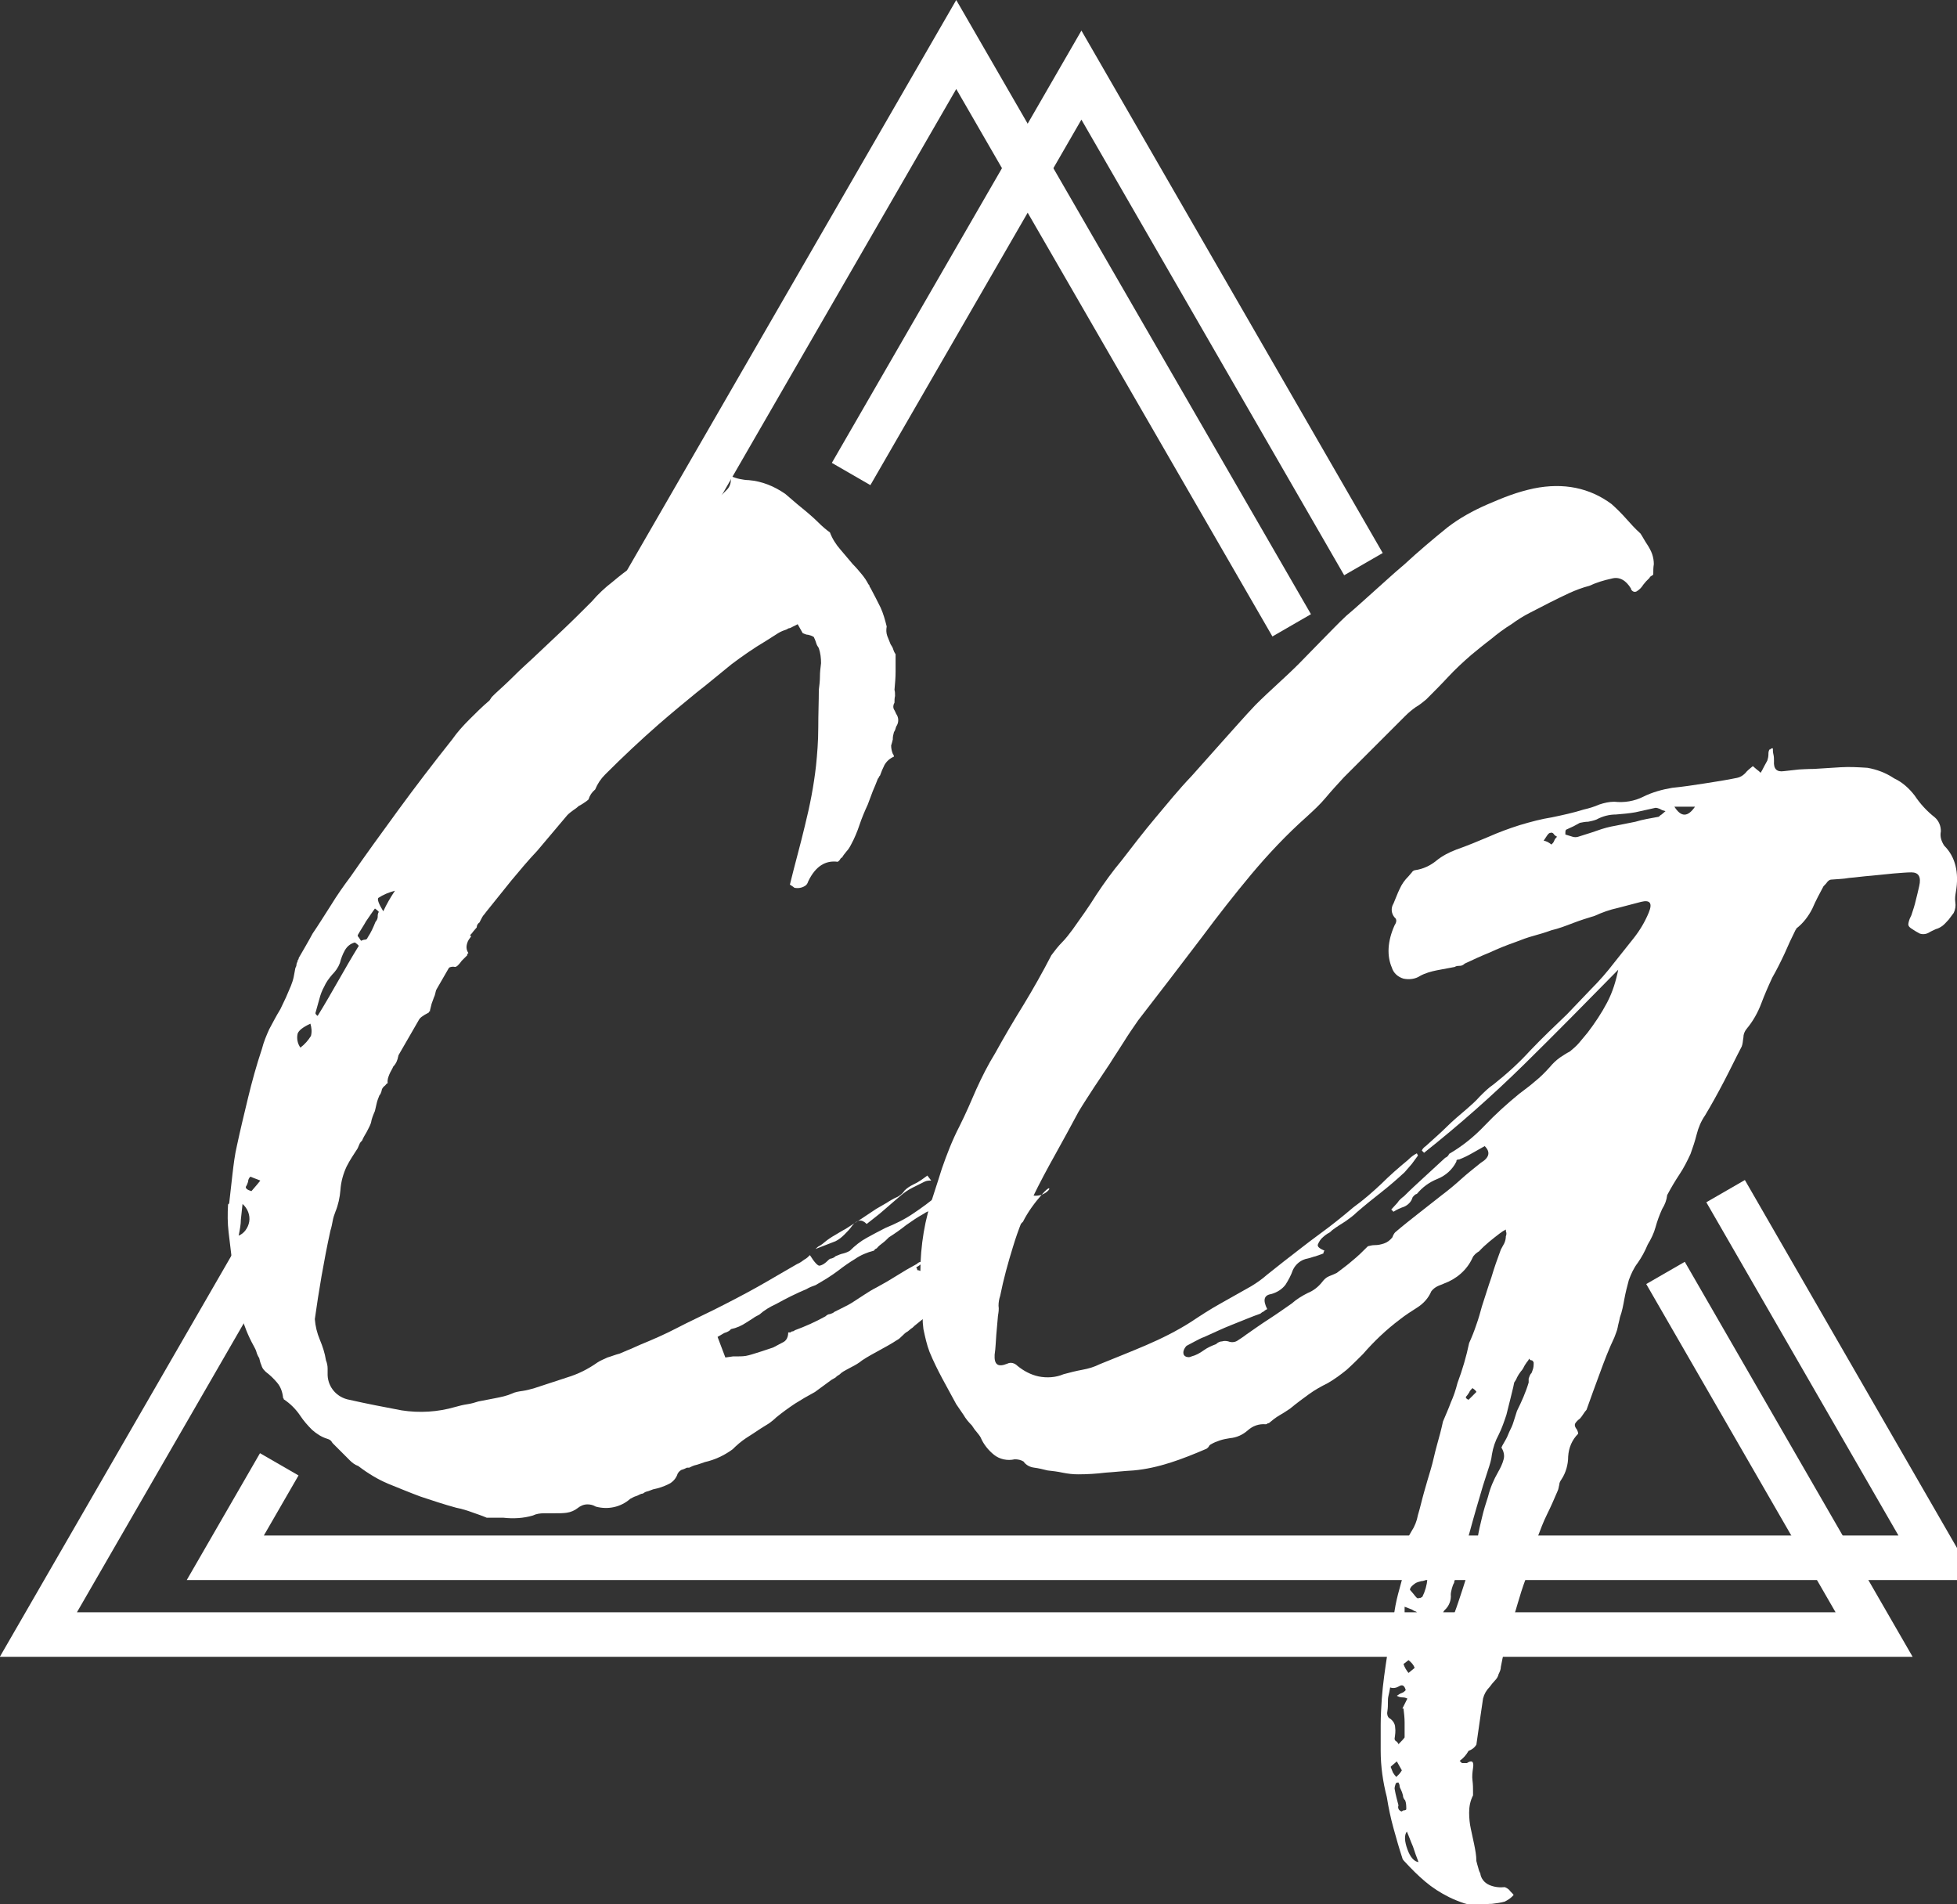 <svg enable-background="new 0 0 351.8 342.3" viewBox="0 0 351.8 342.3" xmlns="http://www.w3.org/2000/svg"><rect x="0" y="0" width="351.8" height="342.3" fill="#333333" stroke="none"/><g fill="none" stroke="#fff" stroke-miterlimit="10" stroke-width="8"><path d="m50.2 263.2-9.7 16.8h307.7l-38-65.9"/><path d="m245.1 101.4-50.7-87.9-41.4 71.7"/><path d="m232.2 112.4-60.3-104.4-165 285.8h330l-37.5-65"/></g><g fill="#fff"><path d="m176.4 223.8c-.3.3-.5.5-.8.7-.3.3-.6.8-.6 1.2-.3 1.2-1 2.2-1.9 2.8-.4.6-.9 1.1-1.4 1.6-.1.4-.3.8-.5 1.2v.2l-.4 1.2.2.2-.2.2c-.4.3-.7.6-1.1.9-.3.3-.7.6-1.1.9-.7.6-1.4 1.1-2.1 1.7s-1.4 1.1-2.1 1.7c-.2.2-.4.4-.6.5-.2.2-.4.3-.6.5-.4.2-.7.5-1 .8s-.6.6-1 .8c-.9.6-2 1.2-3.1 1.8s-2.2 1.2-3.1 1.8c-.6.5-1.3.9-1.9 1.2-.7.4-1.4.7-1.9 1.1-.2.2-.3.3-.5.4s-.4.3-.5.4l-.7.4c-.5.4-1 .7-1.5 1.1s-1 .7-1.5 1.1c-1.3.7-2.5 1.4-3.6 2.1-1.2.8-2.3 1.6-3.4 2.5-.4.4-.8.7-1.2 1l-1.6 1c-.9.6-1.8 1.2-2.6 1.7-.9.6-1.7 1.3-2.4 2-1.5 1.1-3.2 1.9-5 2.3-.6.2-1.1.4-1.5.5-.5.1-.9.3-1.3.5h-.4c-.2.1-.6.3-1 .4-.4.2-.7.6-.8 1-.3.7-.9 1.3-1.6 1.6-.8.4-1.7.7-2.7.9-.3.1-.5.2-.8.3s-.5.1-.8.3c-.1.1-.3.2-.5.2-.3.1-.6.3-.9.4-.4.1-.7.3-1.1.5-1.7 1.5-4 2-6.2 1.4-.5-.3-1-.4-1.5-.4-.7 0-1.3.3-1.8.7s-1.2.7-1.9.8c-.6.1-1.4.1-2.4.1h-1.7c-.7 0-1.4.1-2 .4-1.7.5-3.5.6-5.3.4h-3c-.9-.4-1.9-.7-2.7-1s-1.8-.6-2.8-.8c-2.2-.6-4.3-1.3-6.4-2-1.9-.7-3.8-1.5-5.8-2.3-1.9-.8-3.7-1.9-5.4-3.2-.6-.2-1.1-.6-1.5-1l-1.5-1.5-.6-.6-.6-.6-.2-.2c-.2-.2-.3-.3-.4-.5-.2-.3-.5-.4-.8-.5-1-.3-1.9-.9-2.7-1.6-.8-.8-1.5-1.6-2.1-2.5-.8-1.2-1.8-2.2-3-3 0-.1 0-.2-.1-.2-.1-1-.4-2-1.1-2.8-.6-.7-1.2-1.3-2-1.9l-.2-.2c-.3-.3-.5-.6-.6-1-.2-.4-.3-.9-.4-1.3-.2-.3-.4-.7-.5-1.1s-.3-.7-.5-1.1c-1-1.8-1.7-3.6-2.3-5.6-.7-2.3-1.1-4.6-1.2-7-.1-.5-.2-.9-.2-1.4s-.1-.9-.2-1.4c-.2-1.7-.4-3.3-.6-5s-.2-3.3-.1-5l.2-.2c.2-1.8.4-3.5.6-5.3.2-1.7.4-3.4.8-5.1.6-2.8 1.3-5.7 2-8.6s1.5-5.8 2.5-8.8c.3-1.2.8-2.4 1.3-3.5.6-1.1 1.2-2.3 2-3.6l1-2.1.9-2.1c.2-.5.4-1.1.5-1.6s.2-1 .3-1.6c.1-.2.2-.4.2-.6s.1-.4.2-.6c0-.1 0-.2.1-.3s.1-.2.1-.3c.8-1.4 1.7-2.9 2.5-4.4 1.1-1.6 2.2-3.4 3.3-5.1 1.1-1.8 2.3-3.5 3.5-5.1 2.7-3.9 5.6-7.9 8.6-12s6.2-8.3 9.7-12.7c.9-1.3 2-2.5 3.1-3.6s2.3-2.3 3.6-3.4c.1-.2.3-.4.4-.6l.6-.6c1.2-1.1 2.3-2.1 3.4-3.2s2.2-2.1 3.4-3.2c1.8-1.7 3.5-3.3 5.3-5s3.5-3.4 5.3-5.2c1.1-1.3 2.4-2.5 3.7-3.5 1.3-1.1 2.6-2.1 3.9-3l4.2-3.7c1.5-1.2 3-2.3 4.5-3.4s2.9-2.3 4.3-3.4c.5-.4.9-.7 1.3-1s.9-.6 1.3-1l1.1-1.1c.5-.5.7-1.2.7-1.9v-.5c.5.2 1.1.4 1.6.5s1.1.2 1.6.2c2.4.2 4.6 1.1 6.6 2.5l2.1 1.8 1.7 1.4c.7.6 1.4 1.2 2.1 1.9s1.4 1.3 2.1 1.8c.4 1.1 1.1 2.2 1.9 3.1l2.2 2.6c.6.6 1.1 1.2 1.6 1.8s.9 1.2 1.2 1.8c.1.1.2.2.2.3s.1.3.2.4c.7 1.3 1.3 2.5 1.8 3.5.5 1.1.8 2.2 1.1 3.4-.1.6-.1 1.1.1 1.7.2.5.4 1 .6 1.5.2.3.4.6.5 1 .1.3.2.5.4.8v3.1c0 1.1-.1 2.2-.2 3.3.1.3.1.7.1 1.1-.1.4-.1.8-.1 1.2-.2.3-.3.8-.1 1.2.2.3.3.6.4.8.5.7.5 1.6 0 2.3-.1.4-.2.7-.4 1-.1.4-.2.8-.2 1.1v.2c-.1.4-.2.8-.3 1.1 0 .5.1 1 .3 1.5.1.1.2.3.2.5-.7.3-1.3.8-1.7 1.5-.3.6-.6 1.3-.8 1.9-.1.1-.2.2-.2.3s-.1.1-.2.3c-.3.8-.6 1.5-.9 2.2-.3.8-.6 1.6-.9 2.4-.6 1.3-1.1 2.5-1.5 3.7s-.9 2.4-1.5 3.5c-.2.4-.5.9-.8 1.2-.3.4-.6.7-.8 1.1-.2.1-.3.2-.4.4s-.3.3-.4.4c-2.2-.3-4 .8-5.3 3.5-.1.3-.2.5-.4.7-.5.4-1.2.6-1.9.5-.2 0-.3-.1-.4-.2-.2-.1-.4-.3-.6-.4.9-3.7 1.9-7.2 2.7-10.6.9-3.6 1.6-7.2 2-10.8.2-2 .4-4.3.4-6.8s.1-4.8.1-6.8c.1-.8.2-1.6.2-2.4s.1-1.6.2-2.4c0-.9-.1-1.8-.4-2.7-.2-.3-.4-.6-.5-1-.1-.3-.2-.6-.4-1-.3-.2-.6-.3-1-.4-.4 0-.7-.2-1-.3l-.9-1.6-1.4.7c-.2 0-.4.1-.5.2-.6.2-1.1.4-1.6.7l-1.1.7-1.1.7c-2.2 1.3-4.2 2.7-6.2 4.2-2 1.6-4.1 3.4-6.3 5.1-2.2 1.8-4.5 3.7-6.8 5.7-3.2 2.8-6.4 5.8-9.6 9-.8.8-1.4 1.7-1.8 2.7-.6.5-1 1.1-1.2 1.8-.2.2-.5.4-.8.6s-.6.4-1 .6c-.3.3-.6.5-.9.7-.4.3-.7.5-1.1.9-.9 1.1-1.8 2.1-2.7 3.2s-1.8 2.1-2.7 3.2c-1.7 1.8-3.2 3.6-4.7 5.4l-4.5 5.6-.3.4c-.3.3-.5.7-.7 1.1l-.2.4c-.3.2-.5.5-.5.9-.2.2-.4.5-.6.7-.2.3-.4.5-.6.7l.2.2c-.3.4-.6.8-.7 1.2-.2.6-.2 1.2.2 1.8l-.2.2v.2l-.5.5-.5.5c-.5.7-.9 1.1-1.2 1.1-.8-.2-1.6.3-2 1-.3.5-.6 1-1 1.5-.2.5-.4 1-.4 1.6-.1.5-.2 1-.4 1.4l-.4 1.1c-.1.4-.2.8-.3 1.2v.2c-.1 0-.2 0-.2.1s-.1.2-.2.2c-.8.4-1.5.9-2.1 1.6-.4.6-.9 1.2-1.2 1.8s-.6 1.1-1.1 1.6c-.3.3-.6.6-.8 1-.3.5-.3 1.1-.1 1.7-.1.7-.4 1.4-.9 1.9-.2.5-.5.9-.7 1.4s-.4 1-.3 1.6c-.1 0-.2.1-.3.2-.1.2-.3.3-.4.4-.2.2-.4.5-.4.8-.1.3-.2.6-.4.8-.2.5-.4 1-.5 1.5-.1.4-.2.9-.3 1.3-.3.7-.6 1.4-.7 2.1-.2.6-.5 1.1-.8 1.7-.3.5-.6 1-.8 1.5-.2.2-.4.4-.5.7-.1.2-.2.5-.3.7-.7 1.1-1.4 2.1-2 3.3-.6 1.3-1 2.7-1.1 4.2-.1 1.3-.4 2.7-.9 3.9-.2.5-.4 1.1-.5 1.7-.1.5-.2 1.1-.4 1.7-1.2 5.5-2.1 10.9-2.8 15.9.1 1.3.4 2.5.9 3.7s.9 2.4 1.1 3.7c.2.5.3 1 .3 1.5v1.2c.1 2.2 1.7 4 3.9 4.4 3.1.7 6.2 1.3 9.4 1.9 3.2.5 6.5.3 9.6-.6.7-.2 1.5-.4 2.2-.5s1.4-.3 2-.5c1.1-.2 2.1-.4 3.1-.6s2-.4 2.9-.8c.6-.3 1.3-.4 2-.5s1.4-.3 2.1-.5l5.8-1.9c2-.6 3.8-1.5 5.5-2.7.6-.4 1.2-.6 1.8-.9.7-.2 1.4-.5 2.2-.7.5-.2.9-.4 1.4-.6s1-.4 1.4-.6l.9-.4c2.2-.9 4.5-1.9 6.6-3s4.3-2.1 6.5-3.2c2.8-1.4 5.5-2.8 8-4.2s4.8-2.8 7.1-4.1c.5-.2.9-.5 1.3-.8.4-.2.7-.5 1-.8.8 1.3 1.4 1.9 1.7 1.9.6-.1 1.1-.5 1.5-.9.2-.2.4-.4.7-.4.3-.1.5-.2.7-.4.5-.2.9-.4 1.4-.5.4-.1.9-.3 1.2-.5.9-.9 1.9-1.7 3-2.3s2.2-1.2 3.4-1.8c1.7-.7 3.4-1.5 5-2.6 1.5-1 3-2.1 4.4-3.3.1-.4.2-.8.2-1.2 1.4 1.1 3.3 1 4.6-.2.4-.3.8-.6 1.2-.9-.4 0-.4.1-.2.4-.9.9-2 1.7-3.1 2.4-1.1.6-2.2 1.3-3.3 1.9-.3.2-.6.4-1 .5s-.7.3-1 .5c-1.1.6-2.1 1.3-3.1 2-1 .8-2 1.5-3.1 2.2-.4.4-.7.7-1.1 1s-.8.6-1.1 1c-.1 0-.3.1-.5.4-1.2.3-2.4.8-3.4 1.5-1 .6-2 1.3-2.9 2-1.3 1-2.8 1.9-4.2 2.7-.6.2-1.1.4-1.6.7-1.9.8-3.7 1.7-5.5 2.7-1.1.5-2.1 1.1-3 1.9-.4.2-.8.4-1.2.7l-1.1.7c-.9.6-1.8 1-2.8 1.2-.1.2-.5.5-1.2.7l-1.2.7 1.4 3.7 1.4-.2h.7c.7 0 1.4 0 2.1-.2.8-.2 1.6-.5 2.3-.7l2.1-.7 1.7-.9c.7-.3 1-1 1-1.8h.4c.1-.1.2-.2.4-.2.1 0 .3-.1.4-.2 1.9-.7 3.7-1.5 5.5-2.5.2-.2.5-.4.8-.4.3-.1.6-.2.8-.4l1.6-.8c.6-.3 1.2-.6 1.8-1s1.4-.9 2-1.3 1.4-.9 2.2-1.3c1.3-.7 2.5-1.4 3.6-2.1s2.3-1.4 3.6-2.1c.2-.2.5-.4.8-.4.3-.1.6-.2.8-.4.1 0 .2 0 .3-.1s.2-.1.3-.1c-.4.2-.9.5-1.2.8s-.7.6-1.1.8c.1.1.2.3.2.5.2 0 .5.1.7.2s.4.1.5 0c.9-.6 1.9-1.1 2.8-1.7l2.7-1.7c.5-.3 1-.7 1.4-1.1s.9-.7 1.4-.9c1-.5 1.5-1.6 1.2-2.7.4-.1.7-.2 1.1-.4.4-.1.8-.3 1.1-.5.3-.3.6-.5.9-.7.4-.3.8-.5 1.2-.7l-.4.4c1.1-.1 2.2-.5 3.1-1.1.9-.5 1.6-1.4 1.9-2.4.3-.1.6-.3.9-.5l.4.4c.8.1 1.6-.1 2.3-.6.5-.4.6-.6.5-.7s-.6.3-1.3 1.1c-1.3 1.5-2.5 3.1-3.4 4.9-1.3 1.3-2.8 2.4-4.4 3.2-.4.2-.7.5-1.1.7-1.1-.4-1.6-.1-2 .3zm-133.5-1.7c1-.4 1.7-1.4 1.9-2.5.2-1.2-.3-2.4-1.2-3.2-.1.9-.2 1.9-.3 2.8 0 .9-.2 1.9-.4 2.9zm2.3-8c.2-.2.4-.5.6-.7s.5-.6 1-1.2l-1.8-.7c-.2.2-.4.5-.4.9-.1.3-.2.6-.4.9-.1.3.3.6 1 .8zm10.6-30.1c-1.3.6-2.1 1.2-2.3 1.8-.2.9 0 1.8.5 2.5.8-.6 1.4-1.3 1.9-2.1.2-.8.1-1.5-.1-2.2zm2.5-6.7c-.4.7-.7 1.5-.9 2.3s-.5 1.7-.7 2.5c0 .1.1.3.4.5 1.3-2.1 2.5-4.2 3.7-6.3s2.4-4.2 3.7-6.3c-.1-.1-.2-.2-.3-.3s-.3-.2-.4-.3c-.8.2-1.4.7-1.8 1.4s-.7 1.5-.9 2.3c-.3.8-.8 1.5-1.4 2.1-.6.7-1.1 1.4-1.4 2.1zm6-9.2c0 .2.1.3.2.4.1.2.3.4.4.6.2-.1.5-.2.7-.2s.4-.1.5-.4c.6-.9 1-1.8 1.4-2.8.2-.2.4-.6.4-.9s0-.6.2-.9c-.1-.1-.2-.2-.3-.3s-.3-.2-.4-.3c-.6.8-1.1 1.6-1.6 2.3-.5.9-1 1.6-1.5 2.5zm6.7-8c-1.1.3-2.1.7-3 1.3-.2.3.1 1.1.9 2.4.6-1.3 1.3-2.5 2.1-3.7zm82.2 60.2c-.4.6-.9 1.1-1.4 1.6s-1 .9-1.6 1.2l-1.8.7-1.8.7c.2-.2.5-.5.8-.6.3-.2.6-.4.8-.6.6-.5 1.2-.9 1.9-1.3s1.3-.8 1.9-1.1c.9-.6 1.9-1.2 2.8-1.8s1.8-1.2 2.7-1.8l1.9-1.1c.6-.4 1.3-.8 2-1.1.5-.3.9-.6 1.2-1.1.5-.5 1-.8 1.6-1.1.9-.4 1.7-1 2.5-1.6l.7.9c-.4 0-.8 0-1.2.2l-2.2 1.1c-.8.4-1.5.9-2.2 1.5-.9.8-1.9 1.6-2.9 2.5s-2 1.6-3.1 2.5c-.9-.9-1.7-.8-2.6.3zm23.9-10.3c-.4.2-.6.4-.9.6s-.5.4-.9.6c.5-.5 1.1-.9 1.8-1.2z"/><path d="m349.5 152c2 2 2.7 4.8 2.1 8.3-.1.6-.2 1.2-.1 1.9.1.6 0 1.3-.3 1.9-.3.4-.6.8-.9 1.2-.4.4-.7.8-1.1 1.1s-.8.5-1.2.6c-.4.2-.9.4-1.2.6-.5.3-1.1.4-1.7.2-.4-.2-.9-.5-1.5-.9s-.6-.7-.5-1.1c.1-.5.3-.9.5-1.3.3-.9.6-1.8.8-2.7.2-.8.4-1.6.6-2.5.4-1.7-.1-2.5-1.4-2.5-.8 0-1.9.1-3.2.2l-4 .4c-1.4.1-2.7.3-4 .4-1.1.2-2.1.2-3.2.3-.3 0-.5.2-.7.4-.2.3-.5.6-.7.8-.7 1.3-1.4 2.6-2 4-.7 1.4-1.7 2.7-2.9 3.6 0 .1 0 .2-.1.2-.7 1.4-1.4 2.9-2 4.3-.7 1.5-1.4 2.9-2.2 4.3-.7 1.5-1.4 3.1-2 4.7s-1.5 3.2-2.6 4.5c-.4.5-.6 1-.6 1.6-.1.5-.1 1.1-.3 1.6-1.1 2.1-2.1 4.2-3.2 6.3s-2.2 4.1-3.4 6.1c-.7 1-1.2 2.2-1.5 3.4s-.7 2.4-1.1 3.5c-.6 1.3-1.2 2.5-2 3.7s-1.5 2.4-2.2 3.7c-.1.9-.4 1.7-.9 2.5-.5 1.1-.9 2.2-1.2 3.3s-.8 2.1-1.4 3.1c-.5 1.2-1.1 2.3-1.8 3.3-.7.9-1.2 2-1.6 3.1-.3 1.1-.6 2.3-.8 3.4s-.4 2.2-.8 3.3c-.1.6-.3 1.2-.4 1.8s-.4 1.2-.6 1.8c-1 2.1-1.8 4.2-2.6 6.4s-1.6 4.3-2.4 6.6c-.2.2-.4.5-.6.8s-.4.6-.6.8c-.3.2-.6.5-.8.8s-.1.7.3 1.2c.1.2.2.5.2.7-1.1 1.1-1.7 2.5-1.8 4.1 0 1.4-.4 2.9-1.2 4.1-.2.3-.4.6-.4 1-.1.3-.1.7-.3 1.1-.6 1.4-1.2 2.8-1.9 4.2s-1.2 2.8-1.7 4.1-.9 2.5-1.1 3.7-.6 2.4-1 3.7c-.6 1.6-1.1 3.2-1.5 4.6s-.9 3-1.5 4.6c-.2.8-.4 1.7-.6 2.6s-.4 1.7-.6 2.6c-.1.5-.2 1-.3 1.5 0 .5-.2.9-.4 1.3-.1.5-.4.9-.7 1.2s-.6.7-.9 1.1c-.6.6-1 1.3-1.2 2.1-.2 1.3-.4 2.7-.6 4.1s-.4 2.8-.6 4.2c-.3.5-.8.9-1.4 1.1-.4.7-.9 1.3-1.6 1.8l.4.4h.9c.9-.6 1.3-.3 1.1.9-.1.7-.2 1.5-.1 2.2.1.8.1 1.4.1 2v.7c-.5 1-.7 2-.7 3.1 0 1 .1 2 .3 2.9s.4 1.9.6 2.8c.2 1 .4 2 .4 3 .1.4.2.8.3 1.1.1.4.2.8.4 1.1.1.9.7 1.7 1.6 2.1s1.9.5 2.8.4c.3.1.6.3.8.5.3.4.6.6.8.9-.4.5-1 .9-1.6 1.2-.7.2-1.5.3-2.3.4-.7 0-1.4.1-2.1.2-1 .1-2 0-2.9-.3s-1.9-.7-2.7-1.1c-1.6-.8-3-1.7-4.3-2.8s-2.5-2.3-3.6-3.5c-.4-.4-.5-.6-.5-.7-.6-1.8-1.1-3.6-1.6-5.4s-.9-3.7-1.2-5.6c-.7-2.7-1.1-5.5-1.1-8.3v-4.7c0-1.6.1-3.1.2-4.7.2-2.7.6-5.4 1-8s.9-5.2 1.3-7.8c.2-1.3.5-2.6.9-4s.7-2.7 1.1-4c0-.2 0-.4.1-.6s0-.3-.1-.4c-.6-.7-.7-1.7-.4-2.6.4-.9.9-1.7 1.4-2.6.6-.9 1-1.9 1.2-3 .4-1.3.7-2.7 1.1-4.1s.8-2.8 1.2-4.1.7-2.9 1.1-4.3.8-2.9 1.1-4.3c.5-1.2 1-2.3 1.4-3.4.5-1.1.9-2.3 1.2-3.5.9-2.4 1.6-4.8 2.1-7.2.5-1.1.9-2.1 1.3-3.3.4-1.1.7-2.2 1-3.3.6-1.8 1.1-3.5 1.7-5.2.5-1.7 1.1-3.4 1.7-5 .2-.4.4-.7.6-1.1s.3-.9.3-1.3c.1-.2.1-.4.1-.6-.1-.2-.1-.4-.1-.6-.4.2-.7.4-1.1.7-1.3 1-2.6 2-3.7 3.2-.5.3-1 .7-1.2 1.2-1 2.2-2.9 3.8-5.1 4.6-.4.2-.8.3-1.2.5s-.8.5-1.1.9c-.5 1.2-1.4 2.2-2.5 2.9s-2.2 1.4-3.2 2.2c-2.4 1.8-4.6 3.9-6.6 6.2-1 1-1.9 1.9-2.9 2.8-1.1.9-2.2 1.7-3.4 2.4-1.2.6-2.3 1.2-3.4 2s-2.2 1.6-3.4 2.6c-.6.4-1.2.8-1.9 1.2s-1.3.9-1.9 1.4c-.1 0-.2 0-.3.1s-.2.1-.3.1c-1.2-.1-2.3.3-3.2 1.1s-2 1.3-3.2 1.4c-.6.1-1.2.2-1.8.4s-1.1.4-1.6.7c-.2.1-.3.2-.4.4s-.3.3-.4.4c-2.1.9-4.3 1.8-6.5 2.5s-4.4 1.2-6.6 1.4c-1.8.1-3.5.3-5.1.4-1.6.2-3.3.3-4.9.3-.9 0-1.8-.1-2.8-.3-.9-.2-1.8-.3-2.7-.4-.8-.2-1.6-.4-2.4-.5s-1.5-.5-1.9-1.1c-.5-.3-1-.4-1.6-.4-1.3.3-2.7 0-3.7-.8s-1.9-1.9-2.4-3.1c-.2-.4-.5-.7-.8-1.1-.3-.3-.5-.7-.8-1.1-.6-.6-1.1-1.2-1.5-1.9-.4-.6-.9-1.3-1.3-1.9l-2.5-4.6c-.8-1.5-1.6-3.1-2.3-4.8-.5-1.3-.8-2.7-1.1-4.1-.2-1.5-.2-3 0-4.4 0-.8-.1-1.5-.4-2.3-.2-2.4-.2-4.7 0-7.1s.6-4.8 1.2-7.1c.8-2.7 1.7-5.3 2.5-7.9.9-2.6 1.9-5.2 3.2-7.7 1.1-2.2 2.1-4.5 3-6.6 1-2.2 2.1-4.4 3.4-6.5 1.6-2.9 3.3-5.8 5.1-8.7 1.7-2.8 3.4-5.8 5-8.9.6-.8 1.2-1.6 1.9-2.3s1.3-1.5 1.9-2.3c1.5-2.1 3-4.2 4.3-6.3 1.4-2.1 2.9-4.2 4.5-6.1 2-2.6 4-5.2 6.1-7.7s4.2-5.1 6.5-7.5l5.7-6.4c1.9-2.1 3.8-4.3 5.8-6.4 1.3-1.3 2.6-2.5 3.9-3.7s2.6-2.4 3.9-3.7c1.4-1.4 2.8-2.9 4.2-4.3s2.8-2.9 4.3-4.3c1.8-1.5 3.5-3.1 5.2-4.6s3.4-3.1 5.2-4.6c2.6-2.4 5.2-4.6 7.8-6.7 2.2-1.7 4.6-3 7.1-4.1 1.4-.6 2.8-1.2 4.2-1.7s2.8-.9 4.2-1.2c5.4-1.1 10.1-.1 14 2.8.9.8 1.8 1.7 2.6 2.6s1.6 1.8 2.6 2.7c.4.6.7 1.2 1.1 1.8s.8 1.3 1 1.9.3 1.2.3 1.8c-.1.6-.1 1.2-.1 1.8 0 .1-.1.2-.3.3s-.3.2-.4.4l-.6.6c-.2.2-.3.4-.5.6-.3.5-.7.9-1.2 1.2-.4.2-.8 0-1-.4v-.1c-.9-1.5-2.1-2.2-3.5-1.8-1.4.3-2.7.7-4 1.3-1.2.3-2.5.8-3.6 1.3s-2.3 1.1-3.5 1.7l-3.5 1.8c-1.2.6-2.3 1.3-3.4 2.1-1.3.8-2.5 1.7-3.7 2.7-1.2.9-2.4 1.9-3.5 2.8-1.5 1.3-2.9 2.6-4.2 4s-2.6 2.7-3.9 4c-.6.5-1.2 1-1.9 1.4-.7.5-1.3 1-1.9 1.6l-11 11c-1.2 1.3-2.3 2.5-3.3 3.7s-2.2 2.3-3.4 3.4c-3.6 3.2-6.9 6.7-10 10.4-3 3.6-5.9 7.3-8.8 11.2-2 2.6-3.9 5.1-5.8 7.6l-5.7 7.4c-.9 1.3-1.8 2.6-2.6 3.9s-1.7 2.6-2.5 3.9l-2.8 4.2c-.9 1.4-1.9 2.9-2.8 4.4-1.4 2.6-2.8 5.2-4.2 7.7s-2.8 5.1-4.1 7.8c-1.4 2.8-2.6 5.8-3.5 8.8-.9 2.9-1.7 5.8-2.3 8.8-.2.6-.3 1.2-.3 1.8.1.6 0 1.2-.1 1.8-.1 1.2-.2 2.3-.3 3.4s-.1 2.3-.3 3.6c-.1 1.8.6 2.3 2.3 1.6.6-.3 1.3-.1 1.8.4 1.1.9 2.4 1.6 3.8 1.9 1.5.3 3.1.2 4.5-.4 1.1-.3 2.3-.6 3.4-.8s2.1-.5 3.1-1c2.7-1.1 5.5-2.2 8.3-3.4s5.6-2.6 8.1-4.2c1.8-1.2 3.5-2.3 5.3-3.3l5.5-3.1c1-.6 2-1.3 2.9-2.1 1-.8 2-1.6 2.9-2.3 2.1-1.6 4.2-3.3 6.4-4.9s4.2-3.2 6.2-4.9c1.8-1.3 3.4-2.7 5-4.2 1.5-1.5 3.1-2.9 4.8-4.3.5-.5 1-.9 1.6-1.2l.2.4-1.1 1.5c-.4.5-.9 1-1.3 1.5-1.4 1.3-2.8 2.5-4.2 3.6s-2.9 2.3-4.4 3.6c-.6.6-1.3 1.1-2 1.6-.8.5-1.6 1-2.4 1.6-.2.2-.5.5-.8.6-.3.2-.6.4-.8.6-.5.4-.8.9-1 1.4-.1.4.3.7 1.2 1.1-.1.1-.2.3-.2.5-.6.2-1.1.4-1.4.5-.5.1-.9.3-1.4.4-1.2.2-2.2 1-2.7 2.1-.3.9-.8 1.8-1.3 2.6-.6.8-1.5 1.4-2.6 1.7-1.3.2-1.5 1.1-.7 2.7-.2.1-.4.2-.6.4-.2.1-.4.2-.6.4-1.7.6-3.3 1.3-5.1 2s-3.4 1.5-5 2.2c-.6.2-1.1.5-1.7.8l-1.5.8c-.2.2-.4.5-.5.8s-.1.5 0 .8c.1.2.4.4.6.4.3.1.6 0 .8-.1.8-.2 1.5-.6 2.2-1.1s1.4-.8 2.2-1.1c.3-.3.7-.5 1.1-.5.3-.1.7-.1 1.1 0 .5.2 1.1.2 1.6-.1.6-.4 1.1-.7 1.6-1.1 1.3-.9 2.7-1.9 4.1-2.8s2.8-1.9 4.1-2.8c.9-.8 1.9-1.4 2.9-1.9 1-.4 1.9-1.1 2.6-2 .3-.4.7-.8 1.2-1s1-.4 1.4-.6c.9-.7 1.9-1.4 2.8-2.2 1-.8 1.9-1.7 2.8-2.6.4-.1.8-.2 1.2-.2.6 0 1.1-.1 1.7-.3s1.1-.6 1.5-1.1c.1-.3.3-.7.5-.9 1.4-1.2 2.8-2.3 4.2-3.4s2.8-2.2 4.2-3.3c1.2-.9 2.4-1.9 3.5-2.9s2.4-2 3.5-2.9c1.5-.9 1.8-1.9.7-3l-2.3 1.3c-.7.4-1.5.8-2.3 1.1-.4 0-.5.1-.5.4-.7 1.4-1.9 2.5-3.4 3.1s-2.7 1.5-3.7 2.7c-.1 0-.3.1-.4.2-.2.2-.4.4-.4.5-.2.7-.8 1.3-1.5 1.6-.6.2-1.3.5-1.9.9l-.4-.4c.4-.4.7-.8 1.1-1.2.3-.5.8-.9 1.2-1.2 1.2-1.2 2.4-2.3 3.6-3.4l3.8-3.5c.3-.1.6-.4.7-.7 2.4-1.4 4.5-3.1 6.4-5.1s4-3.9 6.2-5.7c.9-.7 1.9-1.4 2.8-2.2 1-.8 1.8-1.6 2.7-2.6.5-.6 1.1-1.2 1.8-1.7.6-.4 1.2-.8 1.8-1.1.6-.5 1.2-1 1.7-1.6s1-1.2 1.5-1.8c1.3-1.7 2.5-3.5 3.5-5.4s1.6-3.9 2-5.9c-5.7 5.8-11.3 11.5-16.9 17-5.7 5.6-11.7 10.9-18 15.9l-.4-.4c.1-.3.4-.6.7-.8 1.3-1.2 2.6-2.3 3.7-3.4s2.4-2.2 3.7-3.3c.8-.7 1.6-1.4 2.3-2.2.8-.8 1.6-1.6 2.5-2.2 2.4-1.9 4.6-3.9 6.6-6.1 2.1-2.2 4.3-4.3 6.6-6.5 1.4-1.5 2.9-3 4.3-4.5 1.5-1.5 2.9-3.1 4.2-4.8 1.2-1.5 2.4-3 3.5-4.4s2-2.9 2.7-4.6.2-2.3-1.4-1.9l-4.2 1.1c-1.4.3-2.8.8-4.1 1.4-1.3.4-2.6.8-3.9 1.3s-2.6 1-3.9 1.3c-1.1.4-2.1.7-3.2 1s-2.2.7-3.2 1.1c-1.7.6-3.2 1.2-4.7 1.9-1.5.6-3 1.3-4.5 2-.2.2-.5.4-.9.4-.3 0-.6 0-.9.2-1.1.2-2.1.4-3.2.6-1 .2-2.1.5-3 1-.9.6-2 .7-3 .5-1-.3-1.8-1-2.1-2-.9-2.1-.8-4.7.5-7.6.4-.6.4-1.1 0-1.4-.6-.7-.7-1.7-.2-2.5.4-.9.7-1.8 1.1-2.6.4-.9.9-1.6 1.6-2.3.2-.2.4-.5.6-.7.1-.2.4-.4.6-.4 1.4-.2 2.7-.8 3.8-1.7s2.3-1.5 3.6-2c2-.7 3.9-1.5 5.8-2.3 1.8-.8 3.7-1.5 5.6-2.1 2-.6 3.9-1.1 5.8-1.4 1.9-.4 3.8-.8 5.7-1.4.9-.2 1.9-.5 2.8-.9.9-.3 1.8-.5 2.7-.5 1.8.2 3.6-.1 5.2-.9s3.4-1.3 5.2-1.6c2-.2 4-.5 5.9-.8s3.9-.6 5.8-1c.5-.1 1-.4 1.4-.8.4-.5.9-.9 1.4-1.3.2.2.5.4.7.6.3.2.5.4.7.6.2-.3.4-.7.6-1.1s.4-.7.6-1.1c.1-.3.2-.7.2-1.1 0-.3 0-.6.2-.9.1 0 .2 0 .2-.1.1-.1.3-.1.4-.1 0 .4 0 .7.1 1.1s.1.8.1 1.2c-.1 1.4.5 2 1.8 1.8l2.7-.3s1.7-.1 2.7-.1c1.7-.1 3.3-.2 4.8-.3 1.6-.1 3.2 0 4.8.1 1.7.3 3.3.9 4.8 1.9 1.5.7 2.7 1.8 3.7 3.1 1 1.5 2.2 2.8 3.6 3.9.7.6 1.1 1.5 1.1 2.5-.2 1 .1 1.8.6 2.6zm-100 153.9c0 .6 0 1.1-.1 1.7-.1.4 0 .9.3 1.2.6.3 1.1 1 1.1 1.7.1.7 0 1.3-.1 2 0 .2.1.4.3.5s.3.3.4.5c.4-.4.8-.8 1.1-1.2v-2.7c0-.8-.1-1.7-.2-2.5h-.2l.9-1.8c-.2-.1-.5-.2-.8-.2-.4 0-.8-.1-1.1-.3.3-.2.6-.4.9-.5s.5-.3.7-.5c-.2-.8-.6-1.1-1.2-.7-.5.3-1.1.4-1.6.2-.1.6-.2 1.1-.3 1.5s-.1.7-.1 1.1zm1.6 10.7c-.2.2-.5.4-.7.6s-.4.3-.4.4c.1.3.3.7.4 1 .2.3.4.6.6.8l.5-.5c.2-.2.4-.5.5-.7zm.9 9c.1-.1.2-.2.4-.2s.4-.1.4-.2c0-.5 0-1.1-.2-1.6-.2-.2-.4-.5-.4-.9-.1-.4-.2-.7-.4-1.1-.1-.2-.2-.4-.2-.6s-.1-.4-.2-.6c-.2 0-.4 0-.5.2-.1.3-.2.6-.2.9.2 1.2.5 2.2.7 3-.2.5.1 1 .6 1.1zm1.6-30.8c-.4.2-.8.5-1.1.9s-.6.7-1 1.1l.2.4c.4-.1.8-.2 1.1-.2.4 0 .8-.1 1.1-.4.2-.1.5-.5.7-1.2-.2-.1-.4-.3-.5-.5s-.3-.2-.5-.1zm.7 5c-.2-.6-.6-1-1.1-1.4l-.9.7c.2.6.5 1.1.9 1.6.4-.3.7-.6 1.1-.9zm.3-10.1c-.3-.1-.5-.2-.8-.4l-1.3-.5v1.1c0 .4.1.5.2.5.3.1.7.1 1.1 0 .3-.1.7-.2 1.1-.2-.1-.2-.2-.4-.3-.5zm-1.7 39.5c-.5.7-.4 1.8.1 3.2s1.2 2.2 2 2.3c-.4-1-.7-1.9-1-2.8-.4-.9-.7-1.8-1.1-2.7zm2.8-42.2c.5-1 .8-2.1.9-3.2-.3.2-.7.4-1.1.4-.4.1-.8.2-1.1.4s-.5.4-.7.6c-.2.3-.3.5-.2.6.2.2.4.5.6.7.2.3.4.5.6.7.1.1.3.1.5 0 .1.1.3-.1.5-.2zm19.8-40.7c.2-.5.2-.9.2-1.4-.1-.2-.2-.4-.4-.4s-.3-.1-.4-.3c-.1.2-.2.4-.4.6-.1.2-.3.4-.4.6-.2.4-.4.8-.7 1.1-.3.4-.5.7-.7 1.1-.1.3-.3.6-.5.9-.2 1.1-.5 2.1-.7 3s-.5 1.9-.7 2.8c-.4 1.2-.8 2.4-1.4 3.6-.6 1.1-1 2.3-1.2 3.5-.1 1-.4 1.9-.7 2.8s-.6 1.9-.9 2.8c-.8 2.7-1.6 5.4-2.3 8s-1.5 5.3-2.3 8.1c-.1.2-.2.5-.4.7-.1.2-.2.5-.2.7-.2.3-.3.7-.4 1-.1.4-.2.8-.2 1.1.1 1-.3 2.1-1.1 2.8-.4.4-.4 1-.2 1.4.2.3.7.5 1.1.4.2 0 .4-.1.5-.4.1-.2.1-.5.3-.7.6-1.6 1.1-3.2 1.6-4.7s.9-3 1.4-4.7c.3-.6.5-1.3.6-2 .2-.7.4-1.4.6-2.1.2-1.3.5-2.6.8-3.8.3-1.3.7-2.6 1.1-3.8.4-1.6 1-3 1.8-4.4.4-.7.8-1.5 1-2.3.2-.7 0-1.5-.4-2.1.2-.5.5-.9.7-1.3.3-.5.5-1 .7-1.5.3-.6.6-1.2.8-1.9.2-.6.4-1.3.6-1.9.8-1.6 1.6-3.4 2.1-5.1v-.7c.1-.3.2-.6.4-.9.1 0 .2-.3.3-.6zm-10.8 3.2c-.2.2-.5.5-.6.8-.2.3-.4.6-.6.8 0 .2.2.4.5.5l1.4-1.4c0-.1-.1-.2-.3-.4-.1-.1-.3-.2-.4-.3zm14.2-97.7c.2-.2.4-.4.5-.7s.3-.5.5-.7c-.2-.1-.5-.3-.6-.5s-.4-.3-.6-.2c-.2 0-.4.2-.6.5s-.4.6-.6.9c.5.1.9.3 1.4.7zm19.3-5c.1-.1.3-.3.5-.4.2-.2.5-.4.7-.6-.4-.1-.7-.2-1-.4-.3-.1-.5-.2-.8-.2l-1.8.4-1.8.4c-1.1.2-2.3.3-3.5.4-1.2 0-2.4.3-3.5.9-.5.2-1 .3-1.5.4-.5 0-1 .1-1.5.2-.4.2-.7.4-1.1.6s-.9.4-1.3.6c-.1 0-.2.2-.2.5v.4l1.3.4c.3.1.7.1 1 0 1.2-.4 2.3-.7 3.4-1.1s2.2-.7 3.4-.9l3.5-.7c1.3-.4 2.6-.6 4.2-.9zm2.8-1.8c1.2 1.9 2.4 1.9 3.7 0z"/></g></svg>
